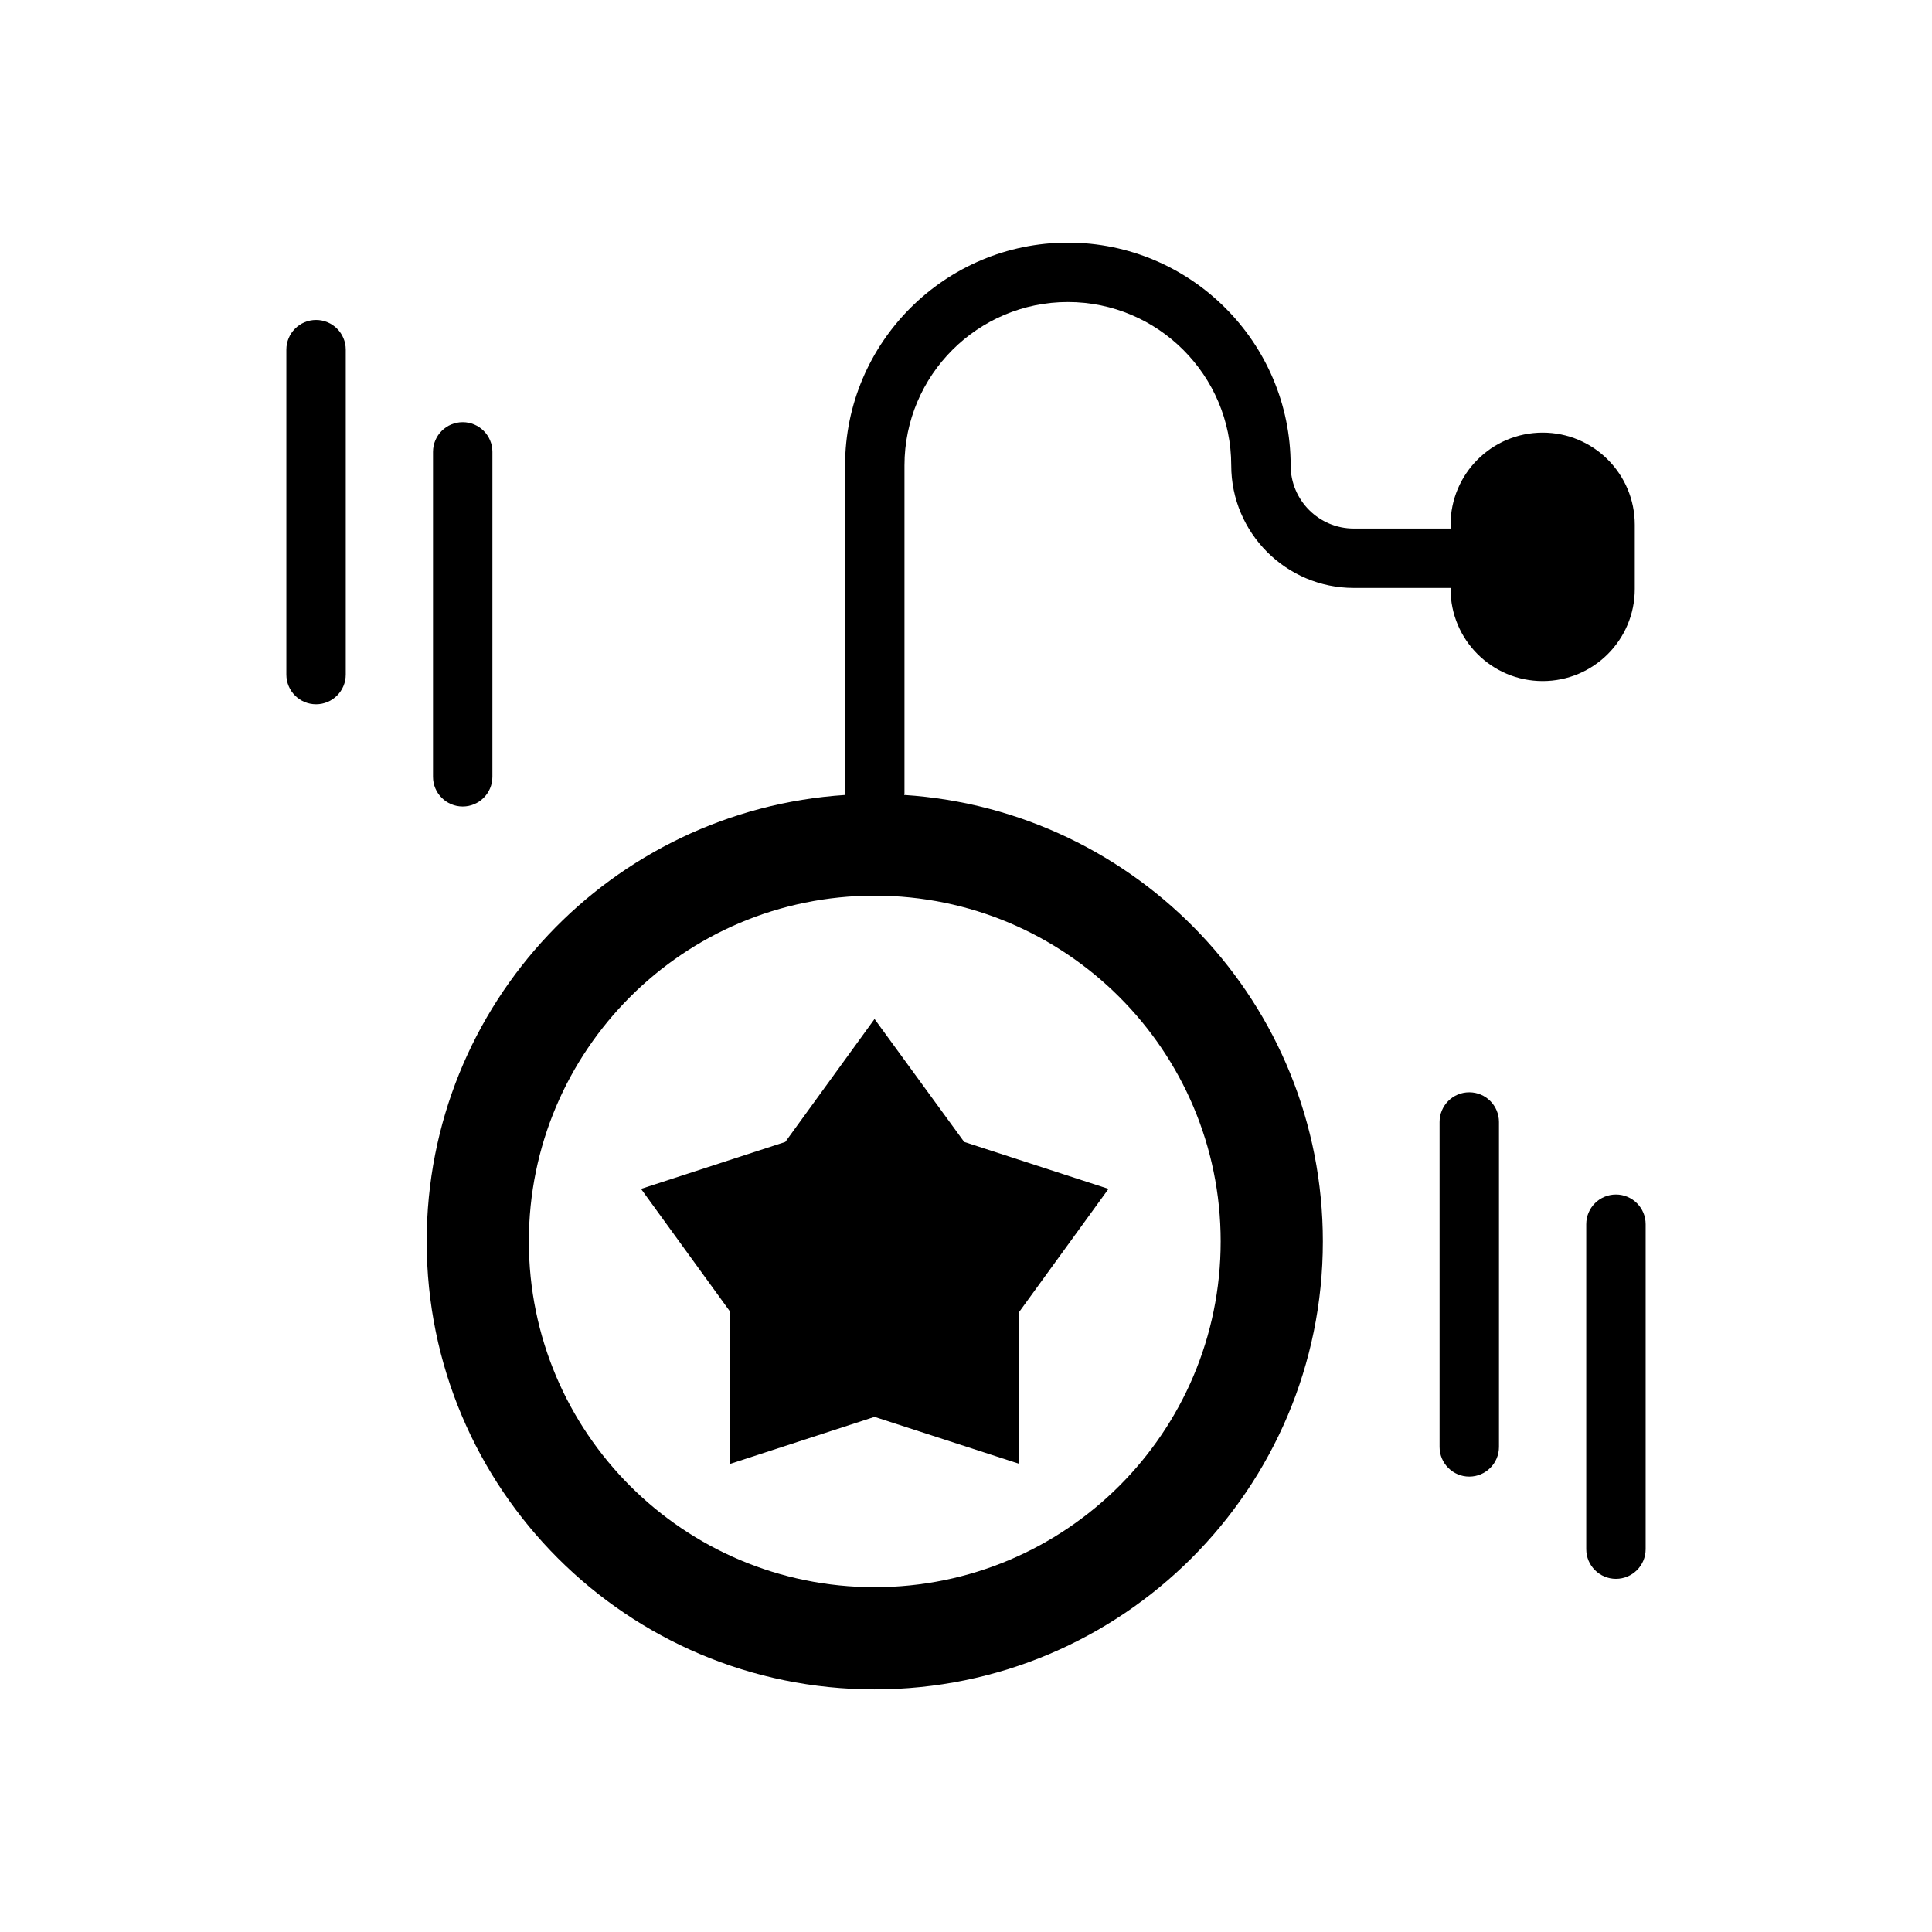 <?xml version="1.0" encoding="UTF-8"?>
<!-- Uploaded to: ICON Repo, www.iconrepo.com, Generator: ICON Repo Mixer Tools -->
<svg fill="#000000" width="800px" height="800px" version="1.1" viewBox="144 144 512 512" xmlns="http://www.w3.org/2000/svg">
 <g>
  <path d="m337.52 531.93 38.242-12.445 38.352 12.445v-40.281l23.648-32.582-38.242-12.445-23.758-32.582-23.648 32.582-38.234 12.445 23.641 32.582z"/>
  <path d="m375.78 591.7c65.574 0 118.79-53.137 118.79-118.71 0-62.93-49.051-114.27-110.96-118.32 0.008-0.141 0.086-0.27 0.086-0.418v-86.914c0-23.875 19.422-43.297 43.297-43.297s43.297 19.422 43.297 43.297c0 17.902 14.57 32.473 32.473 32.473h25.648v0.27c0 13.484 10.926 24.41 24.41 24.41s24.41-10.926 24.41-24.41v-17.02c0-13.484-10.926-24.41-24.41-24.41s-24.41 10.926-24.41 24.41v1.008h-25.648c-9.227 0-16.727-7.504-16.727-16.727 0-32.559-26.48-59.039-59.039-59.039-32.551 0-59.039 26.48-59.039 59.039l-0.004 86.918c0 0.141 0.078 0.27 0.086 0.41-61.938 4.016-110.96 55.363-110.96 118.32-0.008 65.574 53.129 118.71 118.7 118.71zm0-210.34c50.617 0 91.711 41.012 91.711 91.629 0 50.617-41.094 91.629-91.711 91.629-50.617 0-91.629-41.012-91.629-91.629-0.004-50.617 41.012-91.629 91.629-91.629z"/>
  <path d="m227.76 330.64c4.344 0 7.871-3.527 7.871-7.871v-86.105c0-4.344-3.527-7.871-7.871-7.871s-7.871 3.527-7.871 7.871v86.105c0 4.348 3.527 7.871 7.871 7.871z"/>
  <path d="m266.62 357.73c4.344 0 7.871-3.527 7.871-7.871l0.004-86.105c0-4.344-3.527-7.871-7.871-7.871s-7.871 3.527-7.871 7.871v86.105c-0.004 4.344 3.523 7.871 7.867 7.871z"/>
  <path d="m525.5 441.34v86.102c0 4.344 3.519 7.871 7.871 7.871s7.871-3.527 7.871-7.871v-86.102c0-4.344-3.519-7.871-7.871-7.871-4.356-0.004-7.871 3.523-7.871 7.871z"/>
  <path d="m564.37 468.43v86.105c0 4.344 3.519 7.871 7.871 7.871 4.352 0 7.871-3.527 7.871-7.871v-86.105c0-4.344-3.519-7.871-7.871-7.871-4.352 0-7.871 3.527-7.871 7.871z"/>
 </g>
</svg>